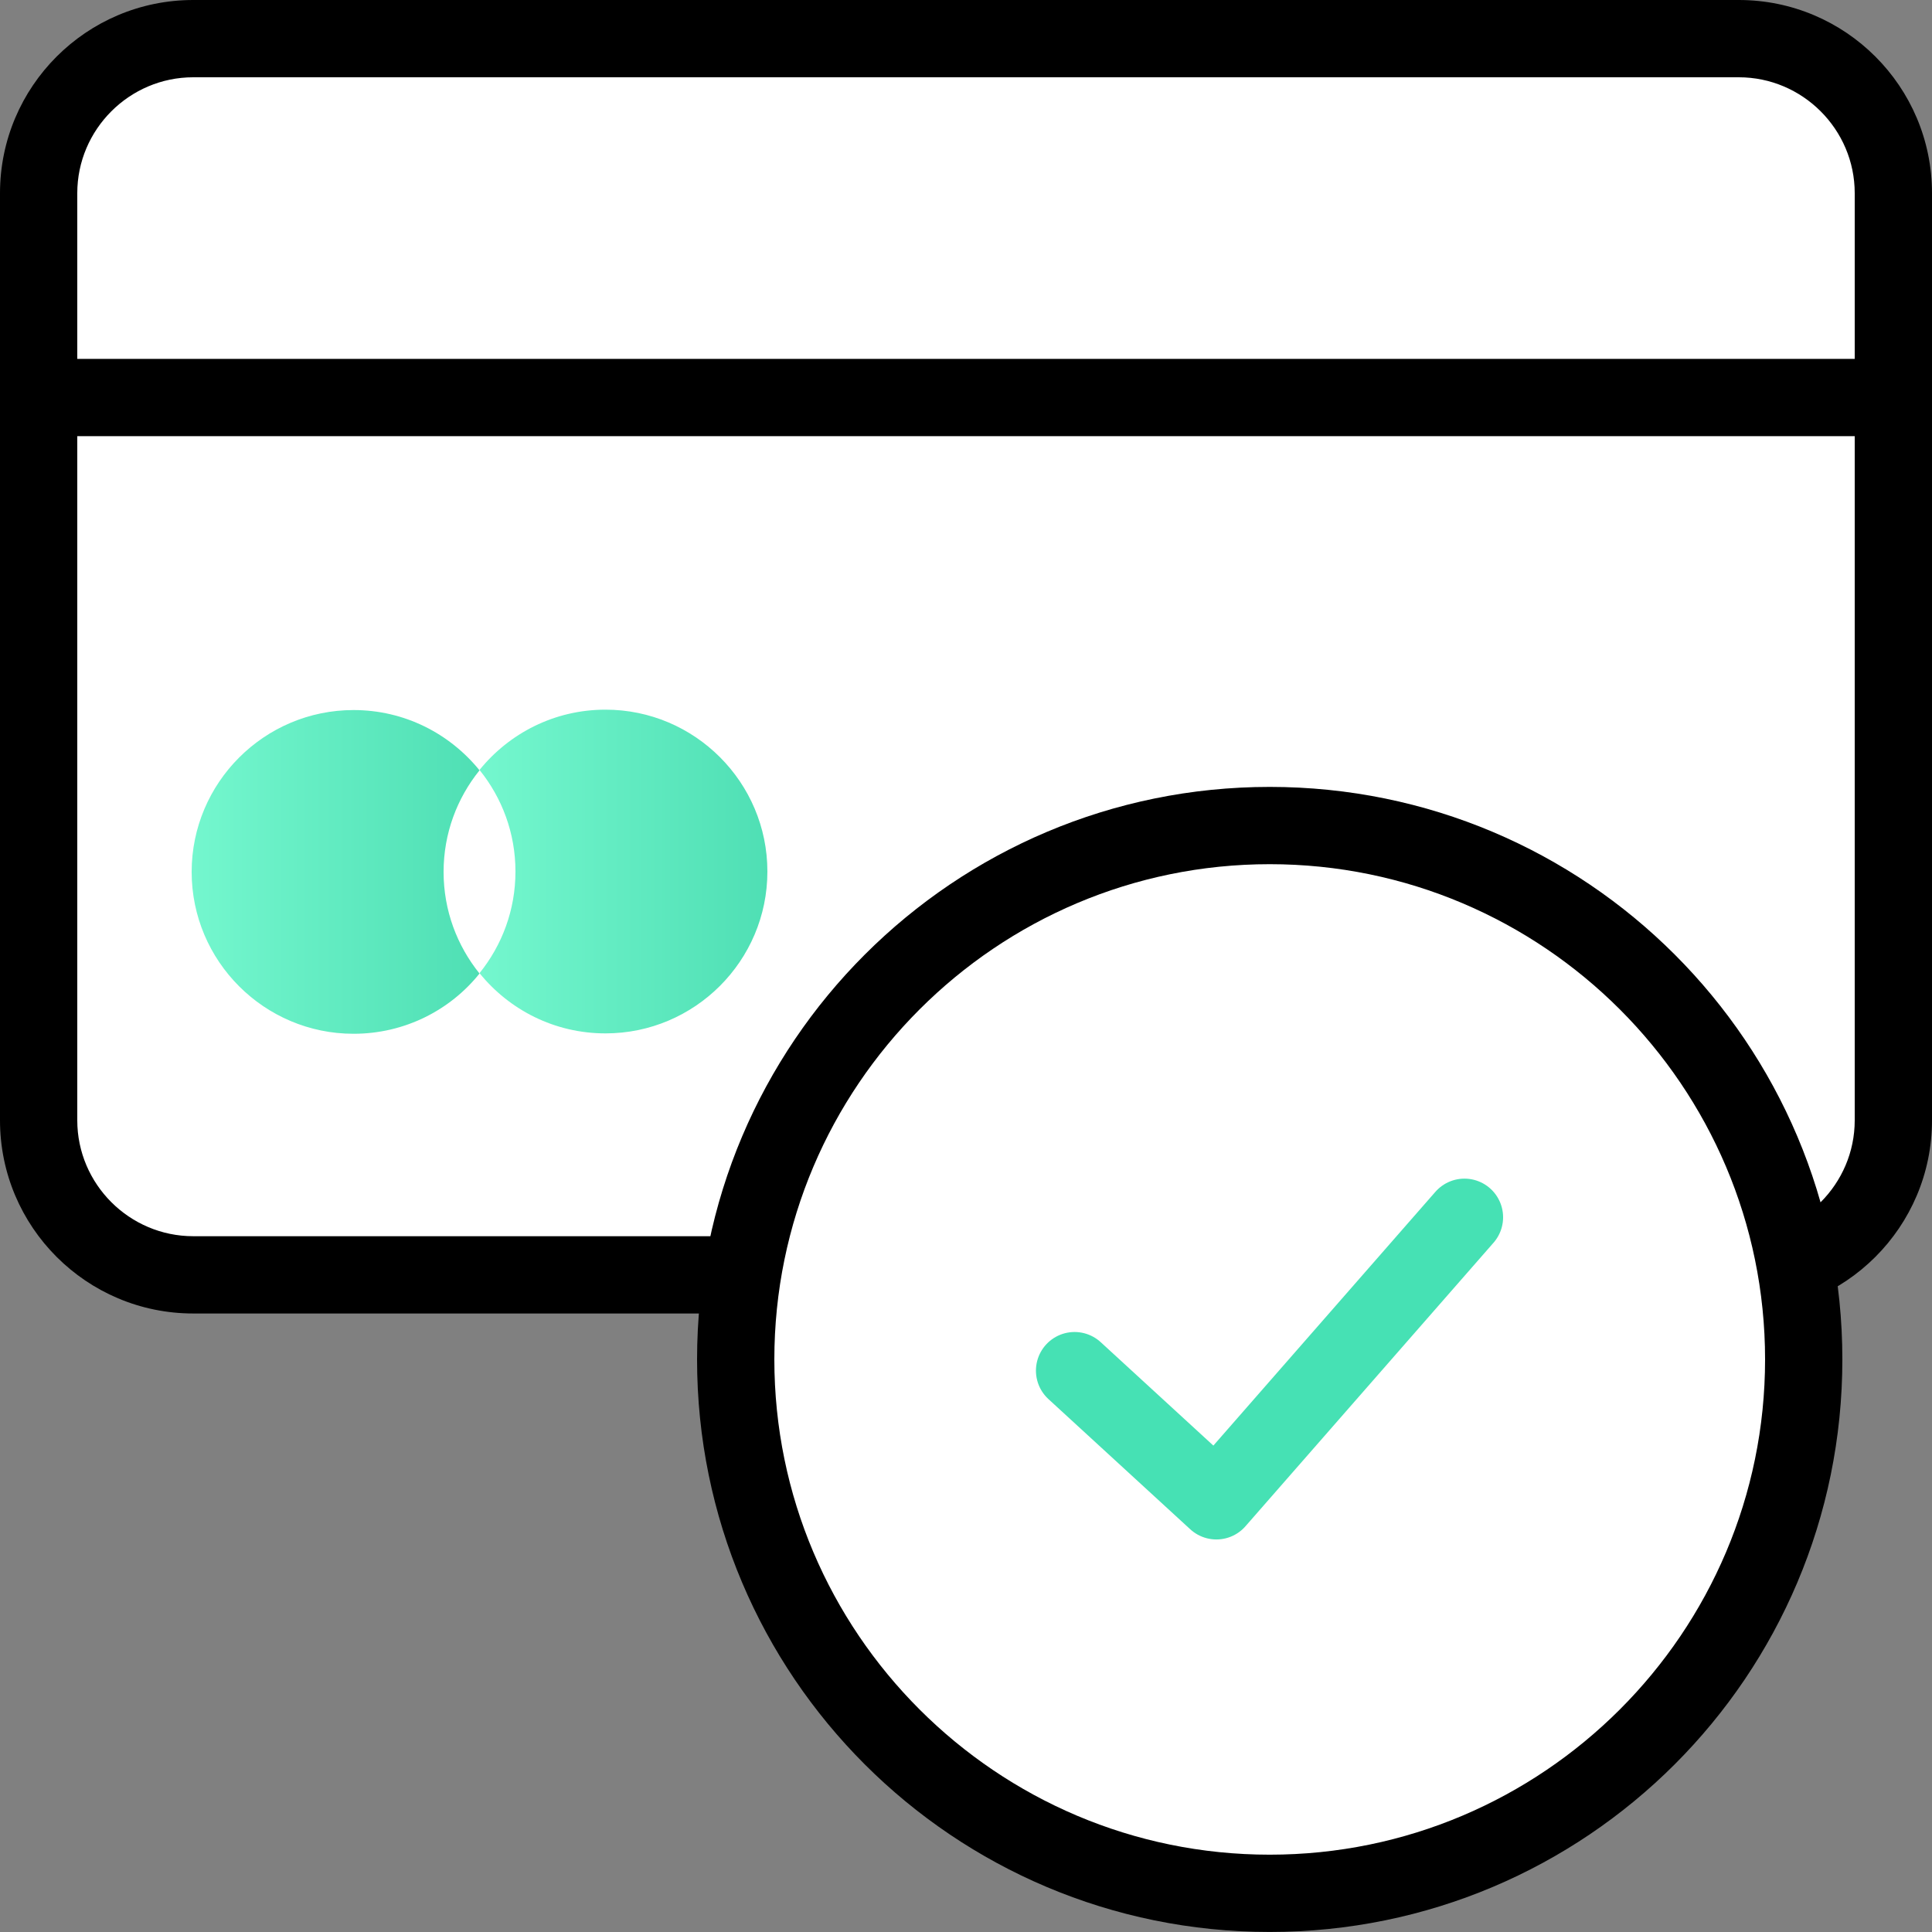 <svg width="50" height="50" viewBox="0 0 50 50" fill="none" xmlns="http://www.w3.org/2000/svg">
<rect x="0" y="0" width="50" height="50" fill="#808080" stroke="none"/>
<path d="M45 1H5C2.791 1 1 2.79 1 4.999V28.994C1 31.203 2.791 32.993 5 32.993H45C47.209 32.993 49 31.203 49 28.994V4.999C49 2.79 47.209 1 45 1Z" fill="white"/>
<path d="M45 2C46.65 2 48 3.349 48 4.999V28.994C48 30.644 46.65 31.993 45 31.993H5C3.35 31.993 2 30.644 2 28.994V4.999C2 3.349 3.35 2 5 2H45ZM45 0H5C2.24 0 0 2.24 0 4.999V28.994C0 31.753 2.24 33.993 5 33.993H45C47.76 33.993 50 31.753 50 28.994V4.999C50 2.24 47.76 0 45 0Z" fill="black"/>
<path d="M32.86 48.99C40.493 48.99 46.68 42.804 46.68 35.173C46.68 27.542 40.493 21.355 32.86 21.355C25.227 21.355 19.04 27.542 19.04 35.173C19.04 42.804 25.227 48.99 32.86 48.99Z" fill="white"/>
<path d="M32.86 22.365C39.93 22.365 45.68 28.114 45.68 35.182C45.68 42.251 39.93 47.999 32.86 47.999C25.79 47.999 20.04 42.251 20.04 35.182C20.04 28.114 25.79 22.365 32.86 22.365ZM32.86 20.365C24.68 20.365 18.04 26.994 18.04 35.182C18.04 43.37 24.67 49.999 32.86 49.999C41.05 49.999 47.68 43.37 47.68 35.182C47.68 26.994 41.05 20.365 32.86 20.365Z" fill="black"/>
<path d="M27.81 35.472L31.48 38.841L37.9 31.503" stroke="#46E1B4" stroke-width="2" stroke-linecap="round" stroke-linejoin="round"/>
<path d="M12.41 19.936C11.64 18.986 10.47 18.376 9.15 18.376C6.84 18.376 4.96 20.256 4.96 22.565C4.96 24.875 6.84 26.754 9.15 26.754C10.47 26.754 11.65 26.144 12.41 25.195C11.83 24.475 11.48 23.565 11.48 22.565C11.48 21.565 11.83 20.655 12.41 19.936Z" fill="url(#paint0_linear_1293_159)"/>
<path d="M15.67 18.366C14.35 18.366 13.18 18.976 12.41 19.926C12.99 20.646 13.34 21.555 13.34 22.555C13.34 23.555 12.99 24.465 12.41 25.185C13.18 26.135 14.35 26.744 15.67 26.744C17.98 26.744 19.86 24.865 19.86 22.555C19.86 20.246 17.98 18.366 15.67 18.366Z" fill="url(#paint1_linear_1293_159)"/>
<path d="M50 10.288H0" stroke="black" stroke-width="2" stroke-miterlimit="10"/>
<defs>
<linearGradient id="paint0_linear_1293_159" x1="4.96" y1="22.555" x2="12.41" y2="22.555" gradientUnits="userSpaceOnUse">
<stop stop-color="#74F7CE"/>
<stop offset="1" stop-color="#4FDFB4"/>
</linearGradient>
<linearGradient id="paint1_linear_1293_159" x1="12.41" y1="1.34676e-05" x2="19.87" y2="1.34676e-05" gradientUnits="userSpaceOnUse">
<stop stop-color="#74F7CE"/>
<stop offset="1" stop-color="#4FDFB4"/>
</linearGradient>
</defs>
</svg>
